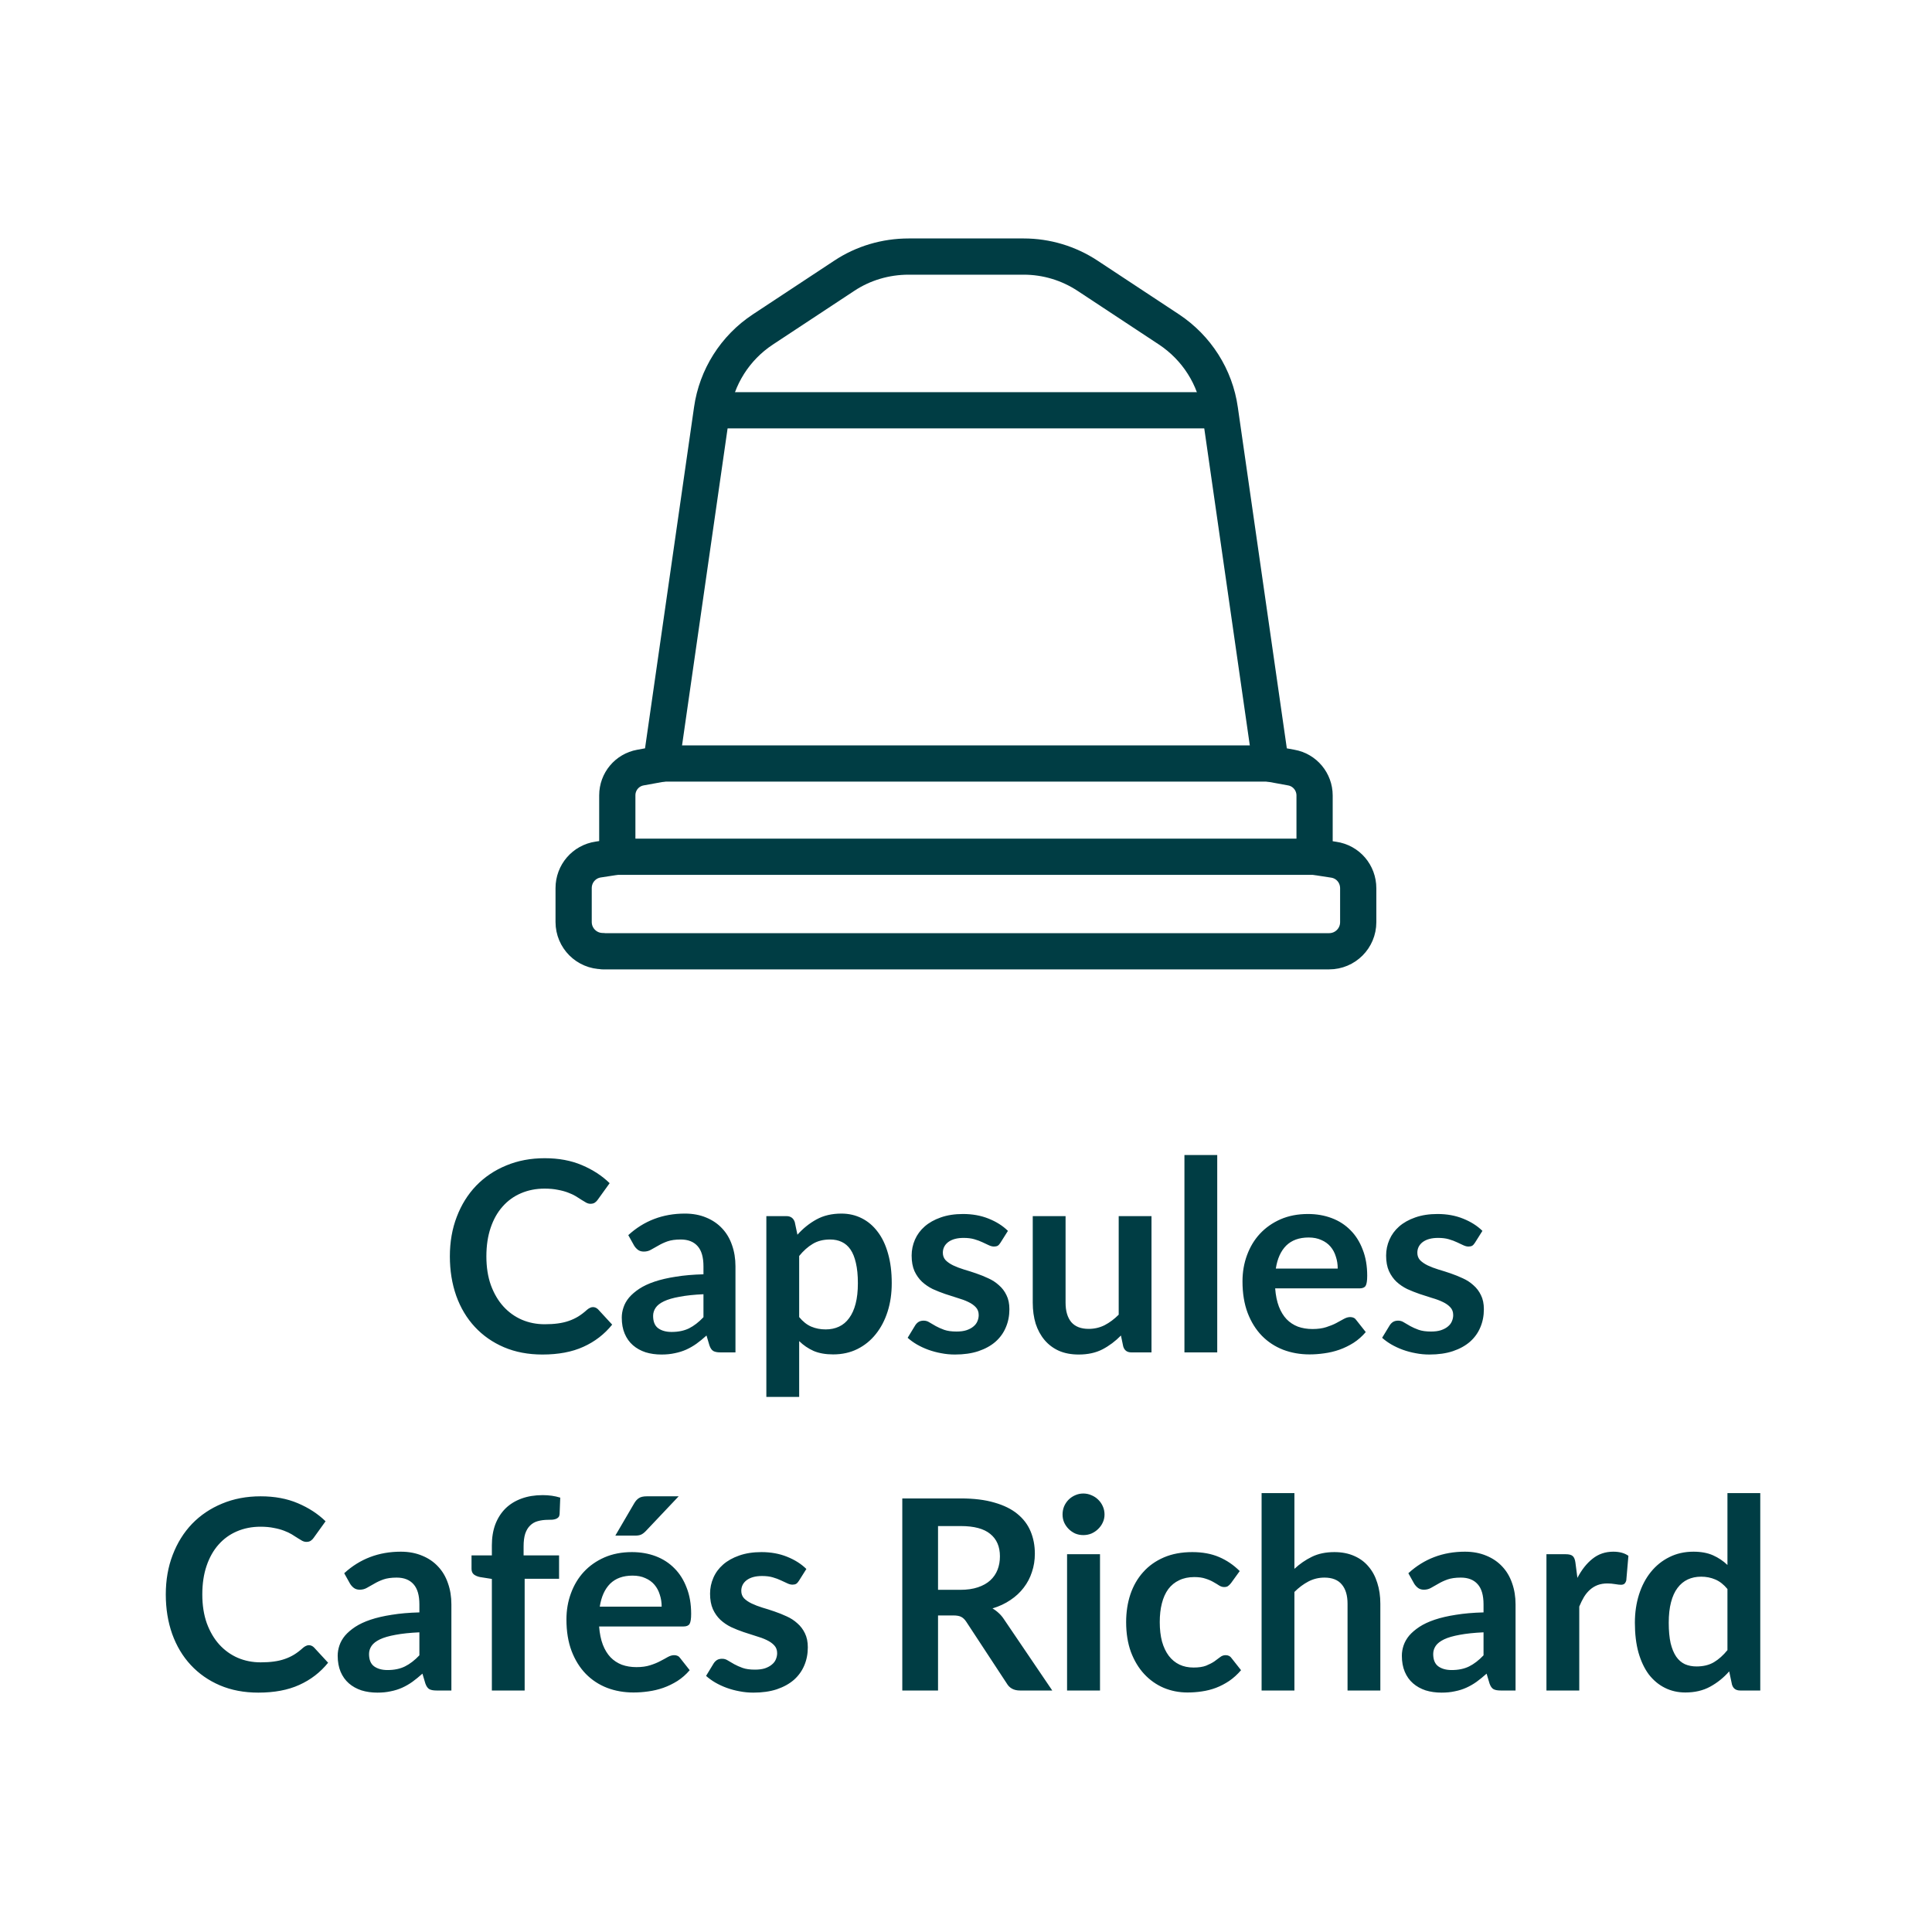 <?xml version="1.0" encoding="UTF-8" standalone="no"?>
<!DOCTYPE svg PUBLIC "-//W3C//DTD SVG 1.1//EN" "http://www.w3.org/Graphics/SVG/1.1/DTD/svg11.dtd">
 <svg xmlns="http://www.w3.org/2000/svg" height="100%" viewBox="0 0 80 80" fill="none" class=" Xe5803382115bba810f7eb1477dcec174">
<path d="M24.958 39.383C24.292 39.383 23.753 38.844 23.753 38.178V36.775C23.753 36.179 24.185 35.676 24.774 35.591L25.561 35.47V32.932C25.561 32.365 25.965 31.883 26.518 31.784L27.375 31.628L29.481 16.968C29.672 15.614 30.438 14.402 31.586 13.644L34.96 11.418C35.74 10.9 36.669 10.624 37.626 10.624H42.389C43.332 10.624 44.247 10.9 45.034 11.418L48.408 13.644C49.549 14.402 50.322 15.607 50.513 16.968L52.619 31.628L53.469 31.784C54.029 31.883 54.434 32.372 54.434 32.94V35.477L55.22 35.598C55.816 35.683 56.241 36.186 56.241 36.782V38.185C56.241 38.852 55.702 39.39 55.036 39.39H24.958V39.383Z" stroke="#003D44" stroke-width="1.5" stroke-linecap="round" stroke-linejoin="round"/>
<path d="M29.537 16.989H50.492" stroke="#003D44" stroke-width="1.5" stroke-linecap="round" stroke-linejoin="round"/>
<path d="M27.375 31.614H52.618" stroke="#003D44" stroke-width="1.5" stroke-linecap="round" stroke-linejoin="round"/>
<path d="M54.455 35.477H25.561" stroke="#003D44" stroke-width="1.5" stroke-linecap="round" stroke-linejoin="round"/>
<path d="M24.551 54.124C24.632 54.124 24.703 54.156 24.766 54.218L25.349 54.85C25.026 55.25 24.628 55.556 24.155 55.769C23.686 55.982 23.121 56.088 22.461 56.088C21.871 56.088 21.339 55.987 20.866 55.785C20.397 55.584 19.995 55.303 19.662 54.944C19.328 54.585 19.071 54.156 18.892 53.657C18.716 53.158 18.628 52.614 18.628 52.023C18.628 51.426 18.723 50.88 18.914 50.385C19.104 49.886 19.372 49.457 19.717 49.097C20.065 48.738 20.479 48.459 20.96 48.261C21.44 48.06 21.972 47.959 22.555 47.959C23.134 47.959 23.647 48.054 24.095 48.245C24.546 48.436 24.929 48.685 25.244 48.993L24.749 49.681C24.72 49.724 24.681 49.763 24.634 49.796C24.59 49.829 24.527 49.846 24.447 49.846C24.392 49.846 24.335 49.831 24.276 49.801C24.217 49.769 24.153 49.73 24.084 49.686C24.014 49.638 23.933 49.587 23.842 49.532C23.75 49.477 23.644 49.428 23.523 49.383C23.402 49.336 23.26 49.297 23.099 49.268C22.941 49.235 22.758 49.218 22.549 49.218C22.193 49.218 21.867 49.283 21.57 49.411C21.277 49.536 21.024 49.719 20.811 49.961C20.598 50.199 20.433 50.493 20.316 50.841C20.199 51.186 20.14 51.58 20.14 52.023C20.14 52.471 20.202 52.869 20.327 53.217C20.455 53.565 20.628 53.859 20.844 54.097C21.06 54.335 21.315 54.519 21.609 54.647C21.902 54.772 22.217 54.834 22.555 54.834C22.756 54.834 22.938 54.823 23.099 54.801C23.264 54.779 23.414 54.744 23.55 54.697C23.689 54.649 23.82 54.588 23.941 54.515C24.065 54.438 24.188 54.344 24.309 54.234C24.346 54.202 24.384 54.176 24.425 54.157C24.465 54.136 24.507 54.124 24.551 54.124ZM29.129 53.591C28.736 53.609 28.406 53.644 28.139 53.696C27.871 53.743 27.656 53.806 27.495 53.883C27.334 53.959 27.218 54.049 27.149 54.152C27.079 54.255 27.044 54.367 27.044 54.487C27.044 54.726 27.114 54.896 27.253 54.999C27.396 55.102 27.581 55.153 27.809 55.153C28.087 55.153 28.327 55.103 28.529 55.005C28.734 54.902 28.934 54.748 29.129 54.542V53.591ZM26.016 51.144C26.665 50.55 27.446 50.252 28.359 50.252C28.689 50.252 28.984 50.307 29.244 50.417C29.504 50.524 29.724 50.674 29.904 50.868C30.084 51.059 30.219 51.288 30.311 51.556C30.406 51.824 30.454 52.117 30.454 52.436V56H29.838C29.71 56 29.611 55.982 29.541 55.945C29.471 55.905 29.416 55.826 29.376 55.709L29.255 55.301C29.112 55.43 28.973 55.544 28.837 55.642C28.701 55.738 28.56 55.819 28.414 55.885C28.267 55.95 28.109 56 27.941 56.033C27.776 56.07 27.592 56.088 27.391 56.088C27.152 56.088 26.932 56.057 26.731 55.995C26.529 55.928 26.355 55.831 26.208 55.703C26.061 55.575 25.948 55.415 25.867 55.224C25.786 55.034 25.746 54.812 25.746 54.559C25.746 54.416 25.77 54.275 25.818 54.136C25.865 53.992 25.942 53.857 26.049 53.728C26.159 53.6 26.3 53.479 26.472 53.365C26.644 53.252 26.855 53.153 27.105 53.069C27.358 52.984 27.651 52.916 27.985 52.865C28.318 52.81 28.7 52.777 29.129 52.766V52.436C29.129 52.058 29.048 51.78 28.887 51.6C28.725 51.417 28.492 51.325 28.188 51.325C27.968 51.325 27.785 51.351 27.638 51.402C27.495 51.453 27.369 51.512 27.259 51.578C27.149 51.64 27.048 51.697 26.956 51.748C26.868 51.8 26.769 51.825 26.659 51.825C26.564 51.825 26.483 51.802 26.417 51.754C26.351 51.703 26.298 51.644 26.258 51.578L26.016 51.144ZM33.092 54.537C33.246 54.724 33.413 54.856 33.593 54.933C33.776 55.01 33.974 55.048 34.187 55.048C34.392 55.048 34.577 55.01 34.742 54.933C34.907 54.856 35.046 54.739 35.16 54.581C35.277 54.423 35.367 54.225 35.429 53.987C35.492 53.745 35.523 53.461 35.523 53.135C35.523 52.804 35.495 52.526 35.441 52.298C35.389 52.068 35.314 51.88 35.215 51.737C35.116 51.594 34.995 51.49 34.852 51.424C34.713 51.358 34.553 51.325 34.373 51.325C34.091 51.325 33.851 51.386 33.653 51.507C33.455 51.624 33.268 51.791 33.092 52.007V54.537ZM33.02 51.127C33.252 50.867 33.514 50.656 33.807 50.495C34.1 50.333 34.445 50.252 34.841 50.252C35.149 50.252 35.429 50.317 35.682 50.445C35.939 50.573 36.159 50.76 36.343 51.006C36.529 51.248 36.672 51.549 36.772 51.908C36.874 52.264 36.925 52.672 36.925 53.135C36.925 53.556 36.869 53.947 36.755 54.306C36.641 54.665 36.478 54.977 36.266 55.241C36.056 55.505 35.802 55.712 35.501 55.862C35.204 56.009 34.87 56.083 34.5 56.083C34.185 56.083 33.915 56.035 33.691 55.94C33.468 55.84 33.268 55.705 33.092 55.532V57.843H31.733V50.357H32.564C32.74 50.357 32.855 50.44 32.91 50.605L33.02 51.127ZM41.428 51.457C41.392 51.516 41.353 51.558 41.313 51.584C41.273 51.605 41.221 51.617 41.159 51.617C41.093 51.617 41.022 51.598 40.944 51.562C40.871 51.525 40.785 51.484 40.686 51.441C40.587 51.393 40.473 51.351 40.345 51.314C40.22 51.277 40.072 51.259 39.9 51.259C39.632 51.259 39.421 51.316 39.267 51.429C39.117 51.543 39.041 51.692 39.041 51.875C39.041 51.996 39.08 52.099 39.157 52.183C39.238 52.264 39.342 52.335 39.471 52.398C39.602 52.46 39.751 52.517 39.916 52.568C40.081 52.616 40.248 52.669 40.416 52.727C40.589 52.786 40.758 52.854 40.922 52.931C41.087 53.004 41.234 53.1 41.362 53.217C41.495 53.331 41.599 53.468 41.676 53.63C41.757 53.791 41.797 53.985 41.797 54.212C41.797 54.484 41.748 54.735 41.648 54.966C41.553 55.193 41.41 55.391 41.219 55.56C41.029 55.725 40.792 55.855 40.51 55.95C40.231 56.042 39.909 56.088 39.542 56.088C39.348 56.088 39.157 56.07 38.97 56.033C38.787 56 38.609 55.952 38.437 55.89C38.268 55.828 38.11 55.754 37.964 55.67C37.821 55.586 37.694 55.494 37.584 55.395L37.898 54.878C37.938 54.816 37.986 54.768 38.041 54.735C38.096 54.702 38.165 54.685 38.249 54.685C38.334 54.685 38.413 54.709 38.486 54.757C38.563 54.805 38.651 54.856 38.75 54.911C38.849 54.966 38.965 55.017 39.096 55.065C39.232 55.113 39.403 55.136 39.608 55.136C39.769 55.136 39.907 55.118 40.02 55.081C40.138 55.041 40.233 54.99 40.306 54.928C40.383 54.865 40.438 54.794 40.471 54.713C40.508 54.629 40.526 54.542 40.526 54.455C40.526 54.322 40.486 54.214 40.406 54.13C40.328 54.046 40.224 53.972 40.092 53.91C39.964 53.848 39.815 53.793 39.647 53.745C39.481 53.694 39.311 53.639 39.135 53.58C38.963 53.521 38.792 53.453 38.623 53.377C38.459 53.296 38.31 53.195 38.178 53.074C38.05 52.953 37.945 52.804 37.864 52.629C37.788 52.453 37.749 52.24 37.749 51.99C37.749 51.76 37.795 51.539 37.886 51.331C37.978 51.121 38.112 50.94 38.288 50.786C38.468 50.628 38.69 50.504 38.953 50.412C39.221 50.317 39.529 50.269 39.877 50.269C40.266 50.269 40.62 50.333 40.939 50.462C41.258 50.59 41.524 50.758 41.736 50.968L41.428 51.457ZM47.681 50.357V56H46.851C46.671 56 46.558 55.917 46.51 55.752L46.416 55.301C46.185 55.536 45.931 55.727 45.652 55.873C45.373 56.017 45.045 56.088 44.667 56.088C44.359 56.088 44.086 56.037 43.848 55.934C43.613 55.828 43.415 55.679 43.254 55.489C43.093 55.298 42.97 55.072 42.885 54.812C42.805 54.548 42.764 54.258 42.764 53.943V50.357H44.123V53.943C44.123 54.288 44.202 54.555 44.359 54.746C44.521 54.933 44.761 55.026 45.08 55.026C45.315 55.026 45.535 54.975 45.74 54.873C45.945 54.766 46.14 54.621 46.323 54.438V50.357H47.681ZM50.403 47.827V56H49.045V47.827H50.403ZM55.392 52.529C55.392 52.353 55.367 52.188 55.315 52.035C55.268 51.877 55.194 51.739 55.095 51.622C54.996 51.505 54.87 51.413 54.716 51.347C54.566 51.277 54.39 51.242 54.188 51.242C53.796 51.242 53.486 51.354 53.258 51.578C53.035 51.802 52.892 52.119 52.829 52.529H55.392ZM52.802 53.349C52.824 53.639 52.875 53.89 52.956 54.102C53.037 54.312 53.143 54.486 53.275 54.625C53.407 54.761 53.563 54.863 53.742 54.933C53.926 54.999 54.127 55.032 54.347 55.032C54.567 55.032 54.756 55.006 54.914 54.955C55.075 54.904 55.215 54.847 55.332 54.785C55.453 54.722 55.557 54.665 55.645 54.614C55.737 54.563 55.825 54.537 55.909 54.537C56.023 54.537 56.107 54.579 56.162 54.663L56.553 55.158C56.403 55.334 56.234 55.483 56.047 55.604C55.86 55.721 55.664 55.817 55.458 55.89C55.257 55.96 55.05 56.009 54.837 56.038C54.628 56.068 54.424 56.083 54.226 56.083C53.834 56.083 53.469 56.018 53.132 55.89C52.795 55.758 52.501 55.566 52.252 55.312C52.003 55.056 51.806 54.74 51.663 54.367C51.52 53.989 51.449 53.553 51.449 53.057C51.449 52.672 51.511 52.311 51.636 51.974C51.761 51.633 51.938 51.338 52.169 51.089C52.404 50.836 52.688 50.636 53.022 50.489C53.359 50.342 53.739 50.269 54.16 50.269C54.516 50.269 54.844 50.326 55.145 50.44C55.446 50.553 55.704 50.72 55.92 50.94C56.137 51.156 56.305 51.424 56.426 51.743C56.551 52.058 56.613 52.419 56.613 52.827C56.613 53.032 56.591 53.171 56.547 53.245C56.503 53.314 56.419 53.349 56.294 53.349H52.802ZM61.076 51.457C61.039 51.516 61.001 51.558 60.96 51.584C60.92 51.605 60.869 51.617 60.806 51.617C60.74 51.617 60.669 51.598 60.592 51.562C60.519 51.525 60.432 51.484 60.333 51.441C60.234 51.393 60.121 51.351 59.992 51.314C59.868 51.277 59.719 51.259 59.547 51.259C59.279 51.259 59.068 51.316 58.914 51.429C58.764 51.543 58.689 51.692 58.689 51.875C58.689 51.996 58.727 52.099 58.804 52.183C58.885 52.264 58.99 52.335 59.118 52.398C59.25 52.46 59.398 52.517 59.563 52.568C59.728 52.616 59.895 52.669 60.064 52.727C60.236 52.786 60.405 52.854 60.57 52.931C60.735 53.004 60.882 53.1 61.01 53.217C61.142 53.331 61.246 53.468 61.323 53.63C61.404 53.791 61.444 53.985 61.444 54.212C61.444 54.484 61.395 54.735 61.296 54.966C61.201 55.193 61.058 55.391 60.867 55.56C60.676 55.725 60.44 55.855 60.157 55.95C59.879 56.042 59.556 56.088 59.189 56.088C58.995 56.088 58.804 56.07 58.617 56.033C58.434 56 58.256 55.952 58.084 55.89C57.915 55.828 57.758 55.754 57.611 55.67C57.468 55.586 57.341 55.494 57.231 55.395L57.545 54.878C57.585 54.816 57.633 54.768 57.688 54.735C57.743 54.702 57.813 54.685 57.897 54.685C57.981 54.685 58.06 54.709 58.133 54.757C58.21 54.805 58.298 54.856 58.397 54.911C58.496 54.966 58.612 55.017 58.744 55.065C58.88 55.113 59.05 55.136 59.255 55.136C59.417 55.136 59.554 55.118 59.668 55.081C59.785 55.041 59.881 54.99 59.954 54.928C60.031 54.865 60.086 54.794 60.119 54.713C60.156 54.629 60.174 54.542 60.174 54.455C60.174 54.322 60.134 54.214 60.053 54.13C59.976 54.046 59.871 53.972 59.739 53.91C59.611 53.848 59.463 53.793 59.294 53.745C59.129 53.694 58.958 53.639 58.782 53.58C58.61 53.521 58.44 53.453 58.271 53.377C58.106 53.296 57.957 53.195 57.825 53.074C57.697 52.953 57.593 52.804 57.512 52.629C57.435 52.453 57.396 52.24 57.396 51.99C57.396 51.76 57.442 51.539 57.534 51.331C57.626 51.121 57.759 50.94 57.935 50.786C58.115 50.628 58.337 50.504 58.601 50.412C58.869 50.317 59.177 50.269 59.525 50.269C59.914 50.269 60.267 50.333 60.586 50.462C60.905 50.59 61.171 50.758 61.384 50.968L61.076 51.457ZM12.788 68.124C12.869 68.124 12.941 68.156 13.003 68.218L13.586 68.85C13.263 69.25 12.865 69.556 12.392 69.769C11.923 69.982 11.358 70.088 10.698 70.088C10.108 70.088 9.576 69.987 9.103 69.785C8.634 69.584 8.233 69.303 7.899 68.944C7.565 68.585 7.309 68.156 7.129 67.657C6.953 67.158 6.865 66.614 6.865 66.023C6.865 65.426 6.96 64.879 7.151 64.385C7.342 63.886 7.609 63.457 7.954 63.097C8.302 62.738 8.717 62.459 9.197 62.261C9.677 62.06 10.209 61.959 10.792 61.959C11.371 61.959 11.885 62.054 12.332 62.245C12.783 62.436 13.166 62.685 13.481 62.993L12.986 63.681C12.957 63.724 12.919 63.763 12.871 63.796C12.827 63.829 12.765 63.846 12.684 63.846C12.629 63.846 12.572 63.831 12.513 63.801C12.455 63.769 12.391 63.73 12.321 63.686C12.251 63.638 12.171 63.587 12.079 63.532C11.987 63.477 11.881 63.428 11.76 63.383C11.639 63.336 11.498 63.297 11.336 63.268C11.179 63.235 10.995 63.218 10.786 63.218C10.431 63.218 10.104 63.283 9.807 63.411C9.514 63.536 9.261 63.719 9.048 63.961C8.836 64.199 8.671 64.493 8.553 64.841C8.436 65.186 8.377 65.58 8.377 66.023C8.377 66.471 8.44 66.869 8.564 67.217C8.693 67.565 8.865 67.859 9.081 68.097C9.298 68.335 9.553 68.519 9.846 68.647C10.139 68.772 10.455 68.834 10.792 68.834C10.994 68.834 11.175 68.823 11.336 68.801C11.501 68.779 11.652 68.744 11.787 68.697C11.927 68.649 12.057 68.588 12.178 68.515C12.303 68.438 12.425 68.344 12.546 68.234C12.583 68.201 12.622 68.176 12.662 68.157C12.702 68.135 12.744 68.124 12.788 68.124ZM17.366 67.591C16.974 67.609 16.643 67.644 16.376 67.695C16.108 67.743 15.894 67.805 15.732 67.882C15.571 67.96 15.456 68.049 15.386 68.152C15.316 68.255 15.281 68.367 15.281 68.487C15.281 68.726 15.351 68.896 15.49 68.999C15.633 69.102 15.819 69.153 16.046 69.153C16.325 69.153 16.565 69.103 16.766 69.004C16.972 68.902 17.172 68.748 17.366 68.543V67.591ZM14.253 65.144C14.902 64.549 15.683 64.252 16.596 64.252C16.926 64.252 17.221 64.308 17.481 64.418C17.742 64.524 17.962 64.674 18.141 64.868C18.321 65.059 18.457 65.288 18.548 65.556C18.644 65.824 18.691 66.117 18.691 66.436V70H18.075C17.947 70 17.848 69.982 17.778 69.945C17.709 69.905 17.654 69.826 17.613 69.709L17.492 69.302C17.349 69.43 17.21 69.543 17.074 69.642C16.939 69.738 16.797 69.819 16.651 69.885C16.504 69.951 16.346 70 16.178 70.033C16.013 70.07 15.829 70.088 15.628 70.088C15.389 70.088 15.169 70.057 14.968 69.995C14.766 69.928 14.592 69.831 14.445 69.703C14.299 69.575 14.185 69.415 14.104 69.225C14.024 69.034 13.983 68.812 13.983 68.559C13.983 68.416 14.007 68.275 14.055 68.135C14.102 67.993 14.18 67.857 14.286 67.728C14.396 67.6 14.537 67.479 14.709 67.365C14.882 67.252 15.092 67.153 15.342 67.069C15.595 66.984 15.888 66.916 16.222 66.865C16.555 66.81 16.937 66.777 17.366 66.766V66.436C17.366 66.058 17.285 65.78 17.124 65.6C16.962 65.417 16.73 65.325 16.425 65.325C16.205 65.325 16.022 65.351 15.875 65.402C15.732 65.453 15.606 65.512 15.496 65.578C15.386 65.64 15.285 65.697 15.193 65.749C15.105 65.8 15.006 65.826 14.896 65.826C14.801 65.826 14.72 65.802 14.654 65.754C14.588 65.703 14.535 65.644 14.495 65.578L14.253 65.144ZM20.367 70V65.38L19.877 65.303C19.771 65.281 19.685 65.244 19.619 65.193C19.556 65.138 19.525 65.061 19.525 64.962V64.406H20.367V63.989C20.367 63.666 20.415 63.376 20.51 63.12C20.609 62.863 20.748 62.645 20.928 62.465C21.111 62.285 21.333 62.148 21.593 62.053C21.854 61.957 22.147 61.91 22.473 61.91C22.734 61.91 22.976 61.944 23.199 62.014L23.172 62.696C23.168 62.747 23.154 62.789 23.128 62.822C23.102 62.852 23.067 62.876 23.023 62.894C22.983 62.909 22.935 62.92 22.88 62.927C22.825 62.931 22.767 62.932 22.704 62.932C22.543 62.932 22.398 62.951 22.27 62.987C22.145 63.02 22.039 63.081 21.951 63.169C21.863 63.253 21.795 63.367 21.747 63.51C21.703 63.649 21.681 63.824 21.681 64.032V64.406H23.15V65.374H21.725V70H20.367ZM27.398 66.529C27.398 66.353 27.373 66.189 27.321 66.034C27.274 65.877 27.2 65.739 27.101 65.622C27.002 65.505 26.876 65.413 26.722 65.347C26.572 65.277 26.395 65.243 26.194 65.243C25.802 65.243 25.492 65.354 25.264 65.578C25.041 65.802 24.898 66.119 24.835 66.529H27.398ZM24.808 67.349C24.83 67.639 24.881 67.89 24.962 68.103C25.043 68.311 25.149 68.486 25.281 68.625C25.413 68.761 25.569 68.863 25.748 68.933C25.932 68.999 26.133 69.032 26.353 69.032C26.573 69.032 26.762 69.006 26.92 68.955C27.081 68.904 27.221 68.847 27.338 68.784C27.459 68.722 27.563 68.665 27.651 68.614C27.743 68.563 27.831 68.537 27.915 68.537C28.029 68.537 28.113 68.579 28.168 68.663L28.559 69.159C28.409 69.335 28.24 69.483 28.053 69.604C27.866 69.721 27.67 69.817 27.464 69.89C27.263 69.96 27.055 70.009 26.843 70.038C26.634 70.068 26.43 70.082 26.232 70.082C25.84 70.082 25.475 70.018 25.138 69.89C24.8 69.758 24.507 69.566 24.258 69.312C24.009 69.056 23.812 68.74 23.669 68.367C23.526 67.989 23.455 67.552 23.455 67.058C23.455 66.672 23.517 66.311 23.642 65.974C23.767 65.633 23.944 65.338 24.175 65.088C24.41 64.835 24.694 64.636 25.028 64.489C25.365 64.342 25.745 64.269 26.166 64.269C26.522 64.269 26.85 64.326 27.151 64.439C27.451 64.553 27.71 64.72 27.926 64.94C28.143 65.156 28.311 65.424 28.432 65.743C28.557 66.058 28.619 66.419 28.619 66.826C28.619 67.032 28.597 67.171 28.553 67.245C28.509 67.314 28.425 67.349 28.3 67.349H24.808ZM28.102 61.959L26.744 63.395C26.674 63.468 26.606 63.519 26.54 63.548C26.478 63.574 26.395 63.587 26.293 63.587H25.479L26.26 62.251C26.315 62.155 26.379 62.084 26.452 62.036C26.526 61.985 26.636 61.959 26.782 61.959H28.102ZM33.082 65.457C33.045 65.516 33.007 65.558 32.966 65.584C32.926 65.606 32.875 65.617 32.812 65.617C32.746 65.617 32.675 65.598 32.598 65.561C32.524 65.525 32.438 65.484 32.339 65.441C32.24 65.393 32.127 65.351 31.998 65.314C31.874 65.277 31.725 65.259 31.553 65.259C31.285 65.259 31.074 65.316 30.92 65.43C30.77 65.543 30.695 65.692 30.695 65.875C30.695 65.996 30.733 66.099 30.81 66.183C30.891 66.264 30.995 66.335 31.124 66.397C31.256 66.46 31.404 66.517 31.569 66.568C31.734 66.616 31.901 66.669 32.07 66.728C32.242 66.786 32.411 66.854 32.576 66.931C32.741 67.004 32.887 67.1 33.016 67.217C33.148 67.331 33.252 67.468 33.329 67.629C33.41 67.791 33.45 67.985 33.45 68.213C33.45 68.484 33.401 68.735 33.302 68.966C33.206 69.193 33.063 69.391 32.873 69.56C32.682 69.725 32.446 69.855 32.163 69.951C31.885 70.042 31.562 70.088 31.195 70.088C31.001 70.088 30.81 70.07 30.623 70.033C30.44 70 30.262 69.952 30.09 69.89C29.921 69.828 29.763 69.754 29.617 69.67C29.474 69.586 29.347 69.494 29.237 69.395L29.551 68.878C29.591 68.816 29.639 68.768 29.694 68.735C29.749 68.702 29.818 68.686 29.903 68.686C29.987 68.686 30.066 68.709 30.139 68.757C30.216 68.805 30.304 68.856 30.403 68.911C30.502 68.966 30.618 69.017 30.75 69.065C30.885 69.113 31.056 69.136 31.261 69.136C31.423 69.136 31.56 69.118 31.674 69.082C31.791 69.041 31.886 68.99 31.96 68.927C32.037 68.865 32.092 68.794 32.125 68.713C32.161 68.629 32.18 68.543 32.18 68.454C32.18 68.323 32.139 68.214 32.059 68.13C31.982 68.046 31.877 67.972 31.745 67.91C31.617 67.848 31.468 67.793 31.3 67.745C31.135 67.694 30.964 67.639 30.788 67.58C30.616 67.521 30.445 67.454 30.277 67.376C30.112 67.296 29.963 67.195 29.831 67.074C29.703 66.953 29.598 66.805 29.518 66.629C29.441 66.453 29.402 66.24 29.402 65.99C29.402 65.76 29.448 65.54 29.54 65.331C29.631 65.121 29.765 64.94 29.941 64.786C30.121 64.628 30.343 64.504 30.607 64.412C30.874 64.317 31.182 64.269 31.531 64.269C31.919 64.269 32.273 64.333 32.592 64.462C32.911 64.59 33.177 64.758 33.39 64.968L33.082 65.457ZM39.766 65.831C40.044 65.831 40.286 65.796 40.492 65.727C40.701 65.657 40.871 65.561 41.003 65.441C41.139 65.316 41.24 65.169 41.306 65.001C41.372 64.832 41.405 64.647 41.405 64.445C41.405 64.042 41.271 63.732 41.003 63.516C40.739 63.299 40.334 63.191 39.788 63.191H38.842V65.831H39.766ZM43.572 70H42.235C41.982 70 41.799 69.901 41.685 69.703L40.013 67.156C39.951 67.061 39.881 66.993 39.804 66.953C39.731 66.913 39.621 66.892 39.474 66.892H38.842V70H37.362V62.047H39.788C40.327 62.047 40.789 62.104 41.174 62.218C41.562 62.328 41.879 62.483 42.125 62.685C42.374 62.887 42.558 63.129 42.675 63.411C42.792 63.69 42.851 63.998 42.851 64.335C42.851 64.603 42.811 64.856 42.73 65.094C42.653 65.332 42.539 65.549 42.389 65.743C42.242 65.937 42.059 66.108 41.839 66.254C41.623 66.401 41.375 66.517 41.097 66.601C41.192 66.656 41.28 66.722 41.361 66.799C41.441 66.872 41.515 66.96 41.581 67.063L43.572 70ZM45.549 64.357V70H44.185V64.357H45.549ZM45.736 62.712C45.736 62.83 45.712 62.94 45.664 63.042C45.617 63.145 45.552 63.235 45.472 63.312C45.395 63.389 45.303 63.451 45.197 63.499C45.09 63.543 44.977 63.565 44.856 63.565C44.738 63.565 44.627 63.543 44.52 63.499C44.418 63.451 44.328 63.389 44.251 63.312C44.174 63.235 44.111 63.145 44.064 63.042C44.02 62.94 43.998 62.83 43.998 62.712C43.998 62.592 44.02 62.478 44.064 62.371C44.111 62.265 44.174 62.173 44.251 62.096C44.328 62.02 44.418 61.959 44.52 61.915C44.627 61.867 44.738 61.843 44.856 61.843C44.977 61.843 45.09 61.867 45.197 61.915C45.303 61.959 45.395 62.02 45.472 62.096C45.552 62.173 45.617 62.265 45.664 62.371C45.712 62.478 45.736 62.592 45.736 62.712ZM50.976 65.55C50.936 65.602 50.895 65.642 50.855 65.671C50.819 65.701 50.764 65.716 50.69 65.716C50.62 65.716 50.553 65.695 50.487 65.655C50.421 65.611 50.342 65.563 50.25 65.512C50.158 65.457 50.048 65.409 49.92 65.369C49.795 65.325 49.64 65.303 49.453 65.303C49.214 65.303 49.005 65.347 48.826 65.435C48.646 65.519 48.496 65.642 48.375 65.803C48.257 65.965 48.169 66.161 48.111 66.392C48.052 66.619 48.023 66.878 48.023 67.168C48.023 67.468 48.054 67.736 48.116 67.971C48.182 68.205 48.276 68.403 48.397 68.564C48.518 68.722 48.664 68.843 48.837 68.927C49.009 69.008 49.203 69.049 49.42 69.049C49.636 69.049 49.81 69.023 49.942 68.972C50.078 68.916 50.191 68.858 50.283 68.796C50.375 68.73 50.454 68.671 50.52 68.62C50.589 68.564 50.666 68.537 50.751 68.537C50.861 68.537 50.943 68.579 50.998 68.663L51.389 69.159C51.238 69.335 51.075 69.483 50.899 69.604C50.723 69.721 50.54 69.817 50.349 69.89C50.162 69.96 49.968 70.009 49.766 70.038C49.568 70.068 49.37 70.082 49.172 70.082C48.824 70.082 48.496 70.018 48.188 69.89C47.88 69.758 47.61 69.567 47.379 69.318C47.148 69.069 46.965 68.764 46.829 68.405C46.697 68.042 46.631 67.629 46.631 67.168C46.631 66.753 46.69 66.37 46.807 66.018C46.928 65.662 47.104 65.356 47.335 65.1C47.566 64.839 47.852 64.636 48.193 64.489C48.534 64.342 48.926 64.269 49.37 64.269C49.792 64.269 50.16 64.337 50.476 64.472C50.795 64.608 51.081 64.802 51.334 65.055L50.976 65.55ZM53.599 64.962C53.819 64.757 54.061 64.59 54.325 64.462C54.589 64.333 54.899 64.269 55.254 64.269C55.562 64.269 55.836 64.322 56.074 64.428C56.312 64.531 56.51 64.678 56.668 64.868C56.829 65.055 56.95 65.281 57.031 65.545C57.115 65.805 57.157 66.093 57.157 66.409V70H55.799V66.409C55.799 66.064 55.72 65.798 55.562 65.611C55.405 65.42 55.164 65.325 54.842 65.325C54.607 65.325 54.387 65.378 54.182 65.484C53.977 65.591 53.782 65.736 53.599 65.919V70H52.24V61.827H53.599V64.962ZM61.43 67.591C61.038 67.609 60.708 67.644 60.44 67.695C60.173 67.743 59.958 67.805 59.797 67.882C59.636 67.96 59.52 68.049 59.45 68.152C59.381 68.255 59.346 68.367 59.346 68.487C59.346 68.726 59.416 68.896 59.555 68.999C59.698 69.102 59.883 69.153 60.11 69.153C60.389 69.153 60.629 69.103 60.831 69.004C61.036 68.902 61.236 68.748 61.43 68.543V67.591ZM58.317 65.144C58.966 64.549 59.747 64.252 60.66 64.252C60.99 64.252 61.285 64.308 61.546 64.418C61.806 64.524 62.026 64.674 62.206 64.868C62.386 65.059 62.521 65.288 62.613 65.556C62.708 65.824 62.756 66.117 62.756 66.436V70H62.14C62.011 70 61.913 69.982 61.843 69.945C61.773 69.905 61.718 69.826 61.678 69.709L61.557 69.302C61.414 69.43 61.275 69.543 61.139 69.642C61.003 69.738 60.862 69.819 60.715 69.885C60.569 69.951 60.411 70 60.242 70.033C60.077 70.07 59.894 70.088 59.692 70.088C59.454 70.088 59.234 70.057 59.032 69.995C58.831 69.928 58.657 69.831 58.51 69.703C58.363 69.575 58.249 69.415 58.169 69.225C58.088 69.034 58.048 68.812 58.048 68.559C58.048 68.416 58.072 68.275 58.119 68.135C58.167 67.993 58.244 67.857 58.35 67.728C58.46 67.6 58.602 67.479 58.774 67.365C58.946 67.252 59.157 67.153 59.406 67.069C59.659 66.984 59.953 66.916 60.286 66.865C60.62 66.81 61.001 66.777 61.43 66.766V66.436C61.43 66.058 61.35 65.78 61.188 65.6C61.027 65.417 60.794 65.325 60.49 65.325C60.27 65.325 60.087 65.351 59.94 65.402C59.797 65.453 59.67 65.512 59.56 65.578C59.45 65.64 59.349 65.697 59.258 65.749C59.17 65.8 59.071 65.826 58.961 65.826C58.865 65.826 58.785 65.802 58.719 65.754C58.653 65.703 58.6 65.644 58.559 65.578L58.317 65.144ZM65.317 65.336C65.493 64.999 65.702 64.735 65.944 64.544C66.186 64.35 66.472 64.252 66.802 64.252C67.062 64.252 67.271 64.309 67.429 64.423L67.341 65.441C67.322 65.507 67.295 65.554 67.258 65.584C67.225 65.609 67.179 65.622 67.121 65.622C67.066 65.622 66.983 65.613 66.873 65.594C66.767 65.576 66.662 65.567 66.56 65.567C66.409 65.567 66.276 65.589 66.158 65.633C66.041 65.677 65.935 65.741 65.839 65.826C65.748 65.906 65.665 66.005 65.592 66.123C65.522 66.24 65.456 66.374 65.394 66.524V70H64.035V64.357H64.833C64.972 64.357 65.069 64.383 65.124 64.434C65.179 64.482 65.216 64.57 65.234 64.698L65.317 65.336ZM71.53 65.798C71.376 65.611 71.208 65.479 71.024 65.402C70.845 65.325 70.65 65.287 70.441 65.287C70.236 65.287 70.051 65.325 69.886 65.402C69.721 65.479 69.58 65.596 69.462 65.754C69.345 65.908 69.255 66.106 69.193 66.348C69.13 66.586 69.099 66.869 69.099 67.195C69.099 67.525 69.125 67.805 69.176 68.037C69.231 68.264 69.308 68.451 69.407 68.597C69.506 68.74 69.627 68.845 69.77 68.911C69.913 68.973 70.073 69.004 70.249 69.004C70.531 69.004 70.771 68.946 70.969 68.829C71.167 68.711 71.354 68.544 71.53 68.328V65.798ZM72.889 61.827V70H72.058C71.879 70 71.765 69.918 71.717 69.752L71.602 69.208C71.374 69.468 71.112 69.679 70.815 69.841C70.522 70.002 70.179 70.082 69.787 70.082C69.479 70.082 69.197 70.018 68.94 69.89C68.683 69.762 68.461 69.576 68.274 69.335C68.091 69.089 67.948 68.786 67.845 68.427C67.746 68.068 67.697 67.657 67.697 67.195C67.697 66.777 67.754 66.388 67.867 66.029C67.981 65.67 68.144 65.358 68.357 65.094C68.57 64.83 68.824 64.625 69.121 64.478C69.418 64.328 69.752 64.252 70.122 64.252C70.438 64.252 70.707 64.302 70.931 64.401C71.154 64.5 71.354 64.634 71.53 64.802V61.827H72.889Z" fill="#003D44"/>
</svg>
 